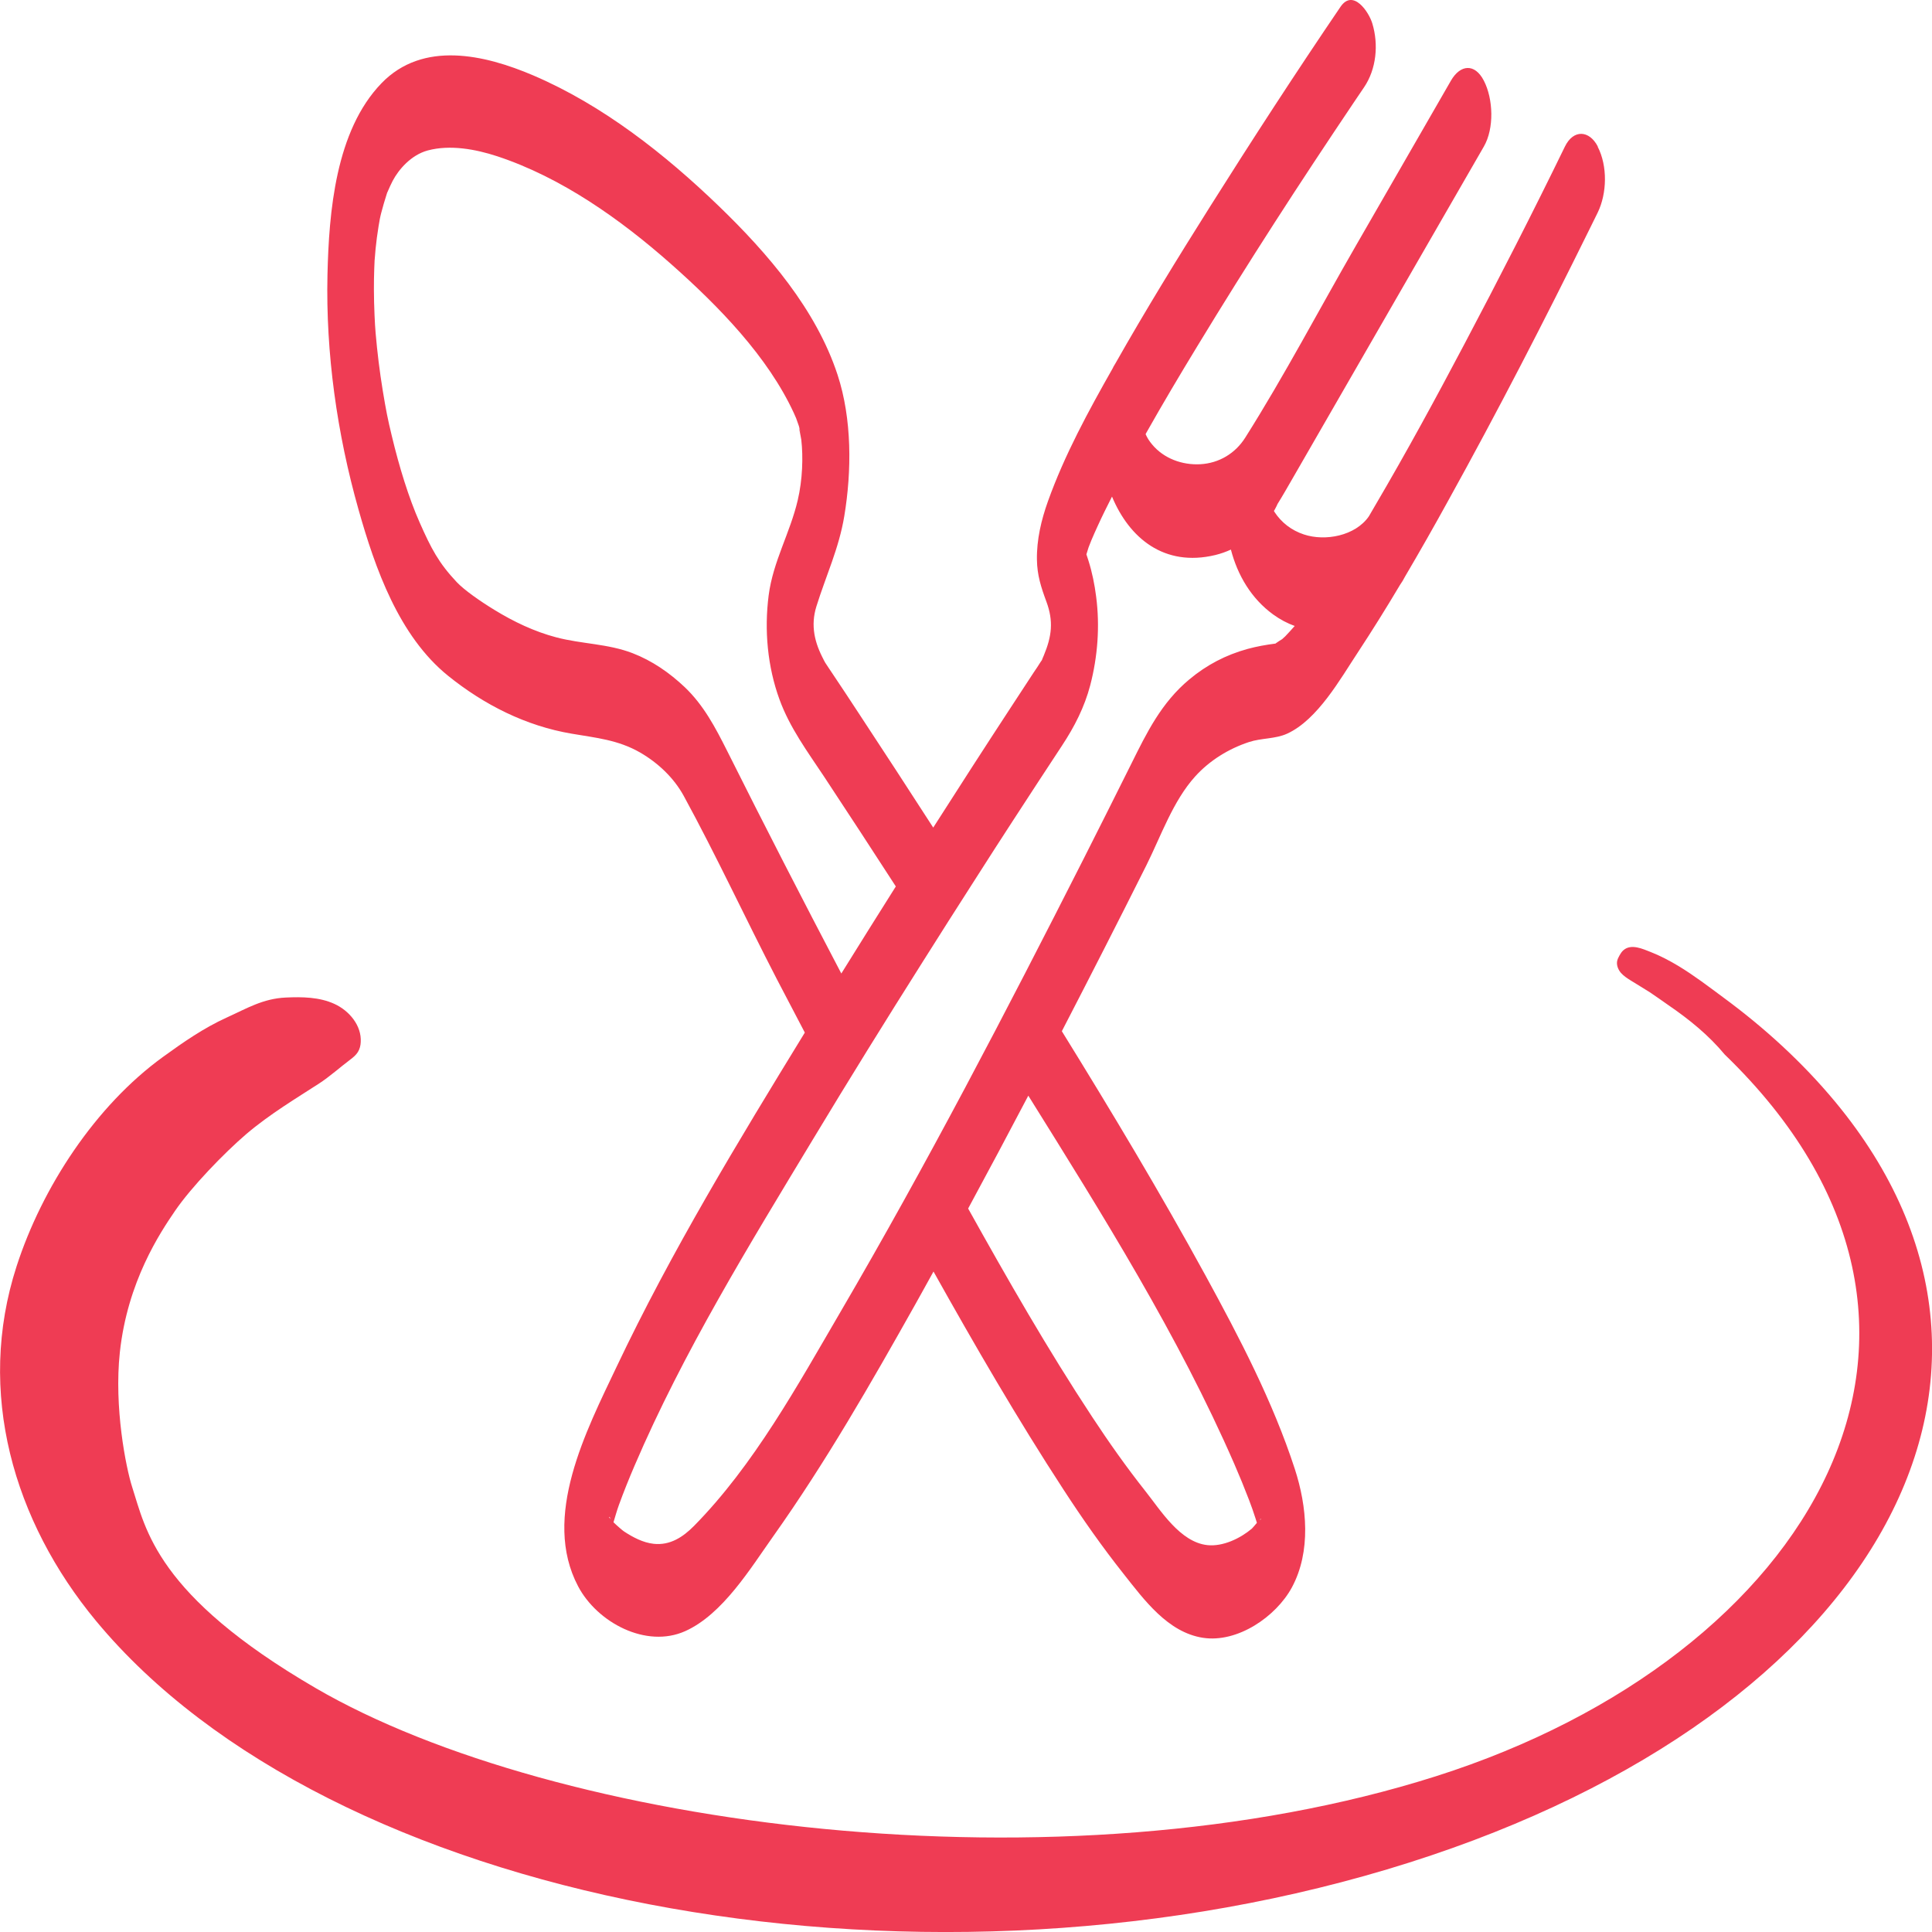 <svg xmlns="http://www.w3.org/2000/svg" width="28" height="28" viewBox="0 0 28 28" fill="none">
    <g clip-path="url(#clip0_483_1774)">
        <path d="M24.996 15.283C24.763 15.002 24.479 14.772 24.179 14.567C24.089 14.505 24.002 14.441 23.911 14.381C23.82 14.322 23.725 14.268 23.634 14.21C23.583 14.178 23.532 14.145 23.492 14.1C23.453 14.054 23.427 13.993 23.436 13.934C23.441 13.903 23.455 13.875 23.471 13.847C23.486 13.82 23.503 13.793 23.527 13.772C23.64 13.672 23.809 13.753 23.927 13.799C24.066 13.854 24.199 13.924 24.327 14.001C24.552 14.137 24.762 14.298 24.973 14.454C25.57 14.893 26.122 15.396 26.596 15.967C29.969 20.033 27.06 25.015 20.101 27.093C13.141 29.171 4.766 27.56 1.393 23.493C0.195 22.048 -0.35 20.177 0.24 18.353C0.61 17.208 1.383 16.026 2.363 15.317C2.655 15.105 2.955 14.897 3.286 14.747C3.579 14.614 3.811 14.472 4.143 14.457C4.381 14.446 4.629 14.45 4.846 14.549C5.063 14.648 5.243 14.865 5.228 15.104C5.226 15.154 5.213 15.205 5.186 15.248C5.159 15.291 5.118 15.325 5.077 15.356C4.937 15.461 4.773 15.607 4.626 15.702C4.309 15.908 3.91 16.145 3.568 16.437C3.247 16.712 2.775 17.201 2.538 17.547C2.32 17.866 1.848 18.571 1.737 19.598C1.651 20.394 1.825 21.271 1.916 21.553C2.112 22.158 2.26 23.117 4.573 24.464C8.033 26.478 15.372 27.472 20.813 25.742C26.254 24.012 29.103 19.25 24.996 15.283H24.996Z" fill="#EF3C54"/>
        <path d="M23.157 2.124C23.033 1.885 22.803 1.872 22.68 2.124C22.211 3.088 21.722 4.043 21.221 4.991C20.806 5.777 20.381 6.559 19.93 7.326C19.899 7.38 19.868 7.432 19.838 7.484C19.642 7.767 19.205 7.848 18.898 7.746C18.718 7.687 18.571 7.574 18.469 7.417C18.466 7.413 18.465 7.409 18.463 7.404C18.471 7.393 18.48 7.376 18.491 7.354C18.5 7.338 18.508 7.321 18.515 7.304C18.59 7.184 18.661 7.059 18.733 6.934C19.442 5.703 20.152 4.472 20.861 3.241L21.505 2.124C21.657 1.861 21.642 1.434 21.505 1.169C21.374 0.915 21.164 0.933 21.028 1.169C20.568 1.968 20.108 2.766 19.648 3.565C19.116 4.488 18.617 5.44 18.048 6.341C17.904 6.57 17.669 6.713 17.395 6.728C17.134 6.742 16.867 6.646 16.697 6.441C16.654 6.39 16.626 6.344 16.603 6.292C16.606 6.286 16.61 6.278 16.614 6.271C16.852 5.849 17.1 5.432 17.352 5.018C18.107 3.775 18.822 2.672 19.627 1.475C19.674 1.404 19.721 1.335 19.769 1.265C19.948 1.001 19.981 0.645 19.889 0.341C19.839 0.173 19.61 -0.168 19.428 0.098C18.781 1.05 18.153 2.017 17.539 2.991C17.067 3.74 16.603 4.495 16.166 5.266C16.157 5.28 16.147 5.296 16.138 5.313C16.134 5.32 16.13 5.328 16.127 5.336C15.775 5.957 15.429 6.591 15.188 7.264C15.091 7.535 15.023 7.822 15.028 8.112C15.031 8.336 15.089 8.514 15.165 8.719C15.271 9.005 15.243 9.223 15.127 9.501C15.113 9.532 15.105 9.553 15.1 9.567C15.098 9.569 15.092 9.577 15.081 9.594C15.051 9.645 15.016 9.693 14.983 9.743C14.871 9.914 14.758 10.085 14.646 10.258C14.269 10.834 13.896 11.413 13.525 11.994C13.165 11.436 12.803 10.88 12.438 10.326C12.311 10.132 12.183 9.938 12.054 9.746C12.023 9.698 11.989 9.651 11.959 9.603C11.947 9.583 11.912 9.515 11.943 9.572C11.805 9.317 11.745 9.068 11.832 8.788C11.97 8.345 12.159 7.947 12.236 7.48C12.345 6.825 12.348 6.071 12.139 5.433C11.828 4.484 11.126 3.671 10.42 2.989C9.637 2.234 8.737 1.525 7.731 1.094C7.022 0.791 6.13 0.585 5.529 1.206C4.862 1.896 4.767 3.078 4.746 3.981C4.72 5.122 4.885 6.286 5.195 7.382C5.436 8.236 5.781 9.218 6.494 9.794C7.016 10.215 7.622 10.521 8.285 10.633C8.641 10.694 8.956 10.722 9.277 10.906C9.536 11.056 9.765 11.271 9.91 11.536C10.385 12.407 10.804 13.312 11.26 14.193C11.394 14.451 11.529 14.708 11.664 14.965C10.698 16.542 9.73 18.135 8.937 19.807C8.496 20.736 7.846 21.984 8.379 22.991C8.655 23.514 9.364 23.895 9.932 23.639C10.474 23.395 10.875 22.732 11.207 22.264C11.966 21.194 12.623 20.047 13.265 18.904C13.354 18.746 13.441 18.586 13.529 18.428C14.129 19.5 14.745 20.564 15.416 21.593C15.688 22.011 15.974 22.419 16.284 22.81C16.582 23.186 16.924 23.657 17.433 23.736C17.933 23.814 18.493 23.431 18.723 23.006C19.004 22.485 18.942 21.831 18.765 21.288C18.447 20.312 17.964 19.389 17.474 18.491C16.816 17.287 16.11 16.111 15.389 14.945C15.803 14.145 16.212 13.344 16.615 12.539C16.826 12.116 17 11.608 17.322 11.252C17.531 11.021 17.807 10.851 18.102 10.754C18.281 10.695 18.485 10.711 18.656 10.632C19.097 10.429 19.425 9.839 19.679 9.455C19.89 9.134 20.093 8.808 20.29 8.477C20.303 8.458 20.316 8.438 20.328 8.419C20.339 8.4 20.35 8.381 20.36 8.361C20.575 7.996 20.784 7.628 20.988 7.257C21.707 5.959 22.387 4.639 23.043 3.308C23.08 3.232 23.118 3.157 23.155 3.081C23.291 2.801 23.299 2.405 23.155 2.126L23.157 2.124ZM15.694 8.194C15.694 8.197 15.694 8.199 15.693 8.203C15.693 8.199 15.693 8.197 15.694 8.194ZM10.535 10.876C10.368 10.544 10.198 10.22 9.924 9.959C9.703 9.75 9.452 9.576 9.167 9.466C8.808 9.328 8.43 9.334 8.062 9.237C7.746 9.154 7.444 9.01 7.167 8.84C6.954 8.71 6.729 8.552 6.62 8.437C6.358 8.159 6.249 7.951 6.081 7.57C5.925 7.218 5.786 6.769 5.677 6.312C5.618 6.067 5.596 5.956 5.547 5.66C5.502 5.384 5.468 5.107 5.444 4.829C5.443 4.82 5.437 4.728 5.435 4.706C5.432 4.66 5.43 4.613 5.428 4.566C5.423 4.443 5.419 4.319 5.419 4.194C5.419 4.094 5.42 3.993 5.424 3.893C5.425 3.853 5.427 3.813 5.429 3.773C5.429 3.783 5.441 3.632 5.443 3.609C5.454 3.5 5.468 3.391 5.486 3.282C5.492 3.245 5.499 3.209 5.505 3.172C5.511 3.146 5.52 3.101 5.524 3.089C5.549 2.995 5.575 2.903 5.605 2.811C5.608 2.802 5.61 2.796 5.612 2.79C5.614 2.786 5.615 2.782 5.618 2.778C5.641 2.725 5.664 2.672 5.691 2.621C5.776 2.459 5.957 2.245 6.201 2.18C6.524 2.094 6.892 2.162 7.204 2.264C8.135 2.571 8.989 3.176 9.718 3.82C10.418 4.439 11.129 5.17 11.505 5.986C11.517 6.011 11.527 6.035 11.538 6.061C11.542 6.074 11.572 6.156 11.578 6.174C11.589 6.212 11.598 6.25 11.608 6.289C11.552 6.086 11.607 6.326 11.613 6.374C11.641 6.619 11.632 6.95 11.561 7.251C11.45 7.725 11.204 8.136 11.14 8.628C11.075 9.131 11.123 9.661 11.297 10.137C11.446 10.547 11.702 10.892 11.941 11.252C12.291 11.782 12.638 12.314 12.983 12.847C12.718 13.267 12.455 13.687 12.193 14.109C11.631 13.037 11.077 11.96 10.535 10.876ZM8.831 21.984C8.836 21.982 8.841 21.995 8.846 22.015C8.832 21.999 8.825 21.987 8.831 21.984ZM8.867 22.142C8.867 22.142 8.867 22.143 8.867 22.145C8.866 22.148 8.863 22.152 8.862 22.159C8.863 22.153 8.865 22.147 8.867 22.142ZM18.261 22.024C18.261 22.024 18.259 22.025 18.259 22.026C18.269 22.003 18.291 22.02 18.261 22.024ZM17.89 21.22C17.965 21.392 18.036 21.566 18.103 21.741C18.136 21.828 18.167 21.914 18.195 22.003C18.202 22.025 18.209 22.047 18.216 22.07C18.188 22.103 18.154 22.144 18.143 22.154C17.975 22.296 17.723 22.417 17.498 22.393C17.102 22.35 16.821 21.889 16.597 21.607C16.324 21.262 16.07 20.902 15.828 20.534C15.184 19.557 14.601 18.538 14.031 17.515C14.325 16.971 14.616 16.426 14.903 15.879C15.978 17.603 17.079 19.357 17.89 21.22H17.89ZM18.622 9.226C18.609 9.239 18.596 9.251 18.582 9.263C18.554 9.281 18.519 9.301 18.493 9.321C18.49 9.324 18.488 9.325 18.486 9.327C18.347 9.345 18.216 9.368 18.08 9.405C17.765 9.492 17.487 9.637 17.236 9.847C16.832 10.184 16.621 10.615 16.394 11.073C16.166 11.531 15.936 11.989 15.705 12.446C14.582 14.661 13.434 16.869 12.181 19.013C11.56 20.076 10.927 21.233 10.058 22.115C9.898 22.277 9.71 22.4 9.473 22.374C9.318 22.357 9.172 22.279 9.044 22.195C9.024 22.182 8.948 22.117 8.891 22.062C8.916 21.98 8.939 21.897 8.968 21.816C9.038 21.623 9.115 21.432 9.196 21.243C9.902 19.595 10.859 18.043 11.782 16.512C12.304 15.646 12.836 14.788 13.376 13.934C13.618 13.55 13.861 13.168 14.106 12.786C14.208 12.627 14.31 12.468 14.412 12.308C14.489 12.19 14.557 12.084 14.669 11.911C14.909 11.541 15.15 11.173 15.392 10.805C15.571 10.534 15.717 10.249 15.8 9.933C15.909 9.515 15.942 9.075 15.886 8.646C15.864 8.471 15.828 8.294 15.775 8.126C15.766 8.095 15.756 8.065 15.745 8.034C15.755 8.001 15.765 7.967 15.776 7.934C15.788 7.903 15.809 7.85 15.817 7.83C15.847 7.759 15.878 7.689 15.91 7.62C15.975 7.477 16.045 7.337 16.116 7.197C16.366 7.797 16.871 8.222 17.613 8.044C17.695 8.024 17.769 7.997 17.839 7.965C17.936 8.338 18.136 8.676 18.451 8.905C18.553 8.979 18.658 9.034 18.764 9.072C18.718 9.124 18.671 9.176 18.622 9.227L18.622 9.226Z" fill="#EF3C54"/>
    </g>
    <defs>
        <clipPath id="clip0_483_1774">
            <rect width="28" height="28" fill="white"/>
        </clipPath>
    </defs>
</svg>
